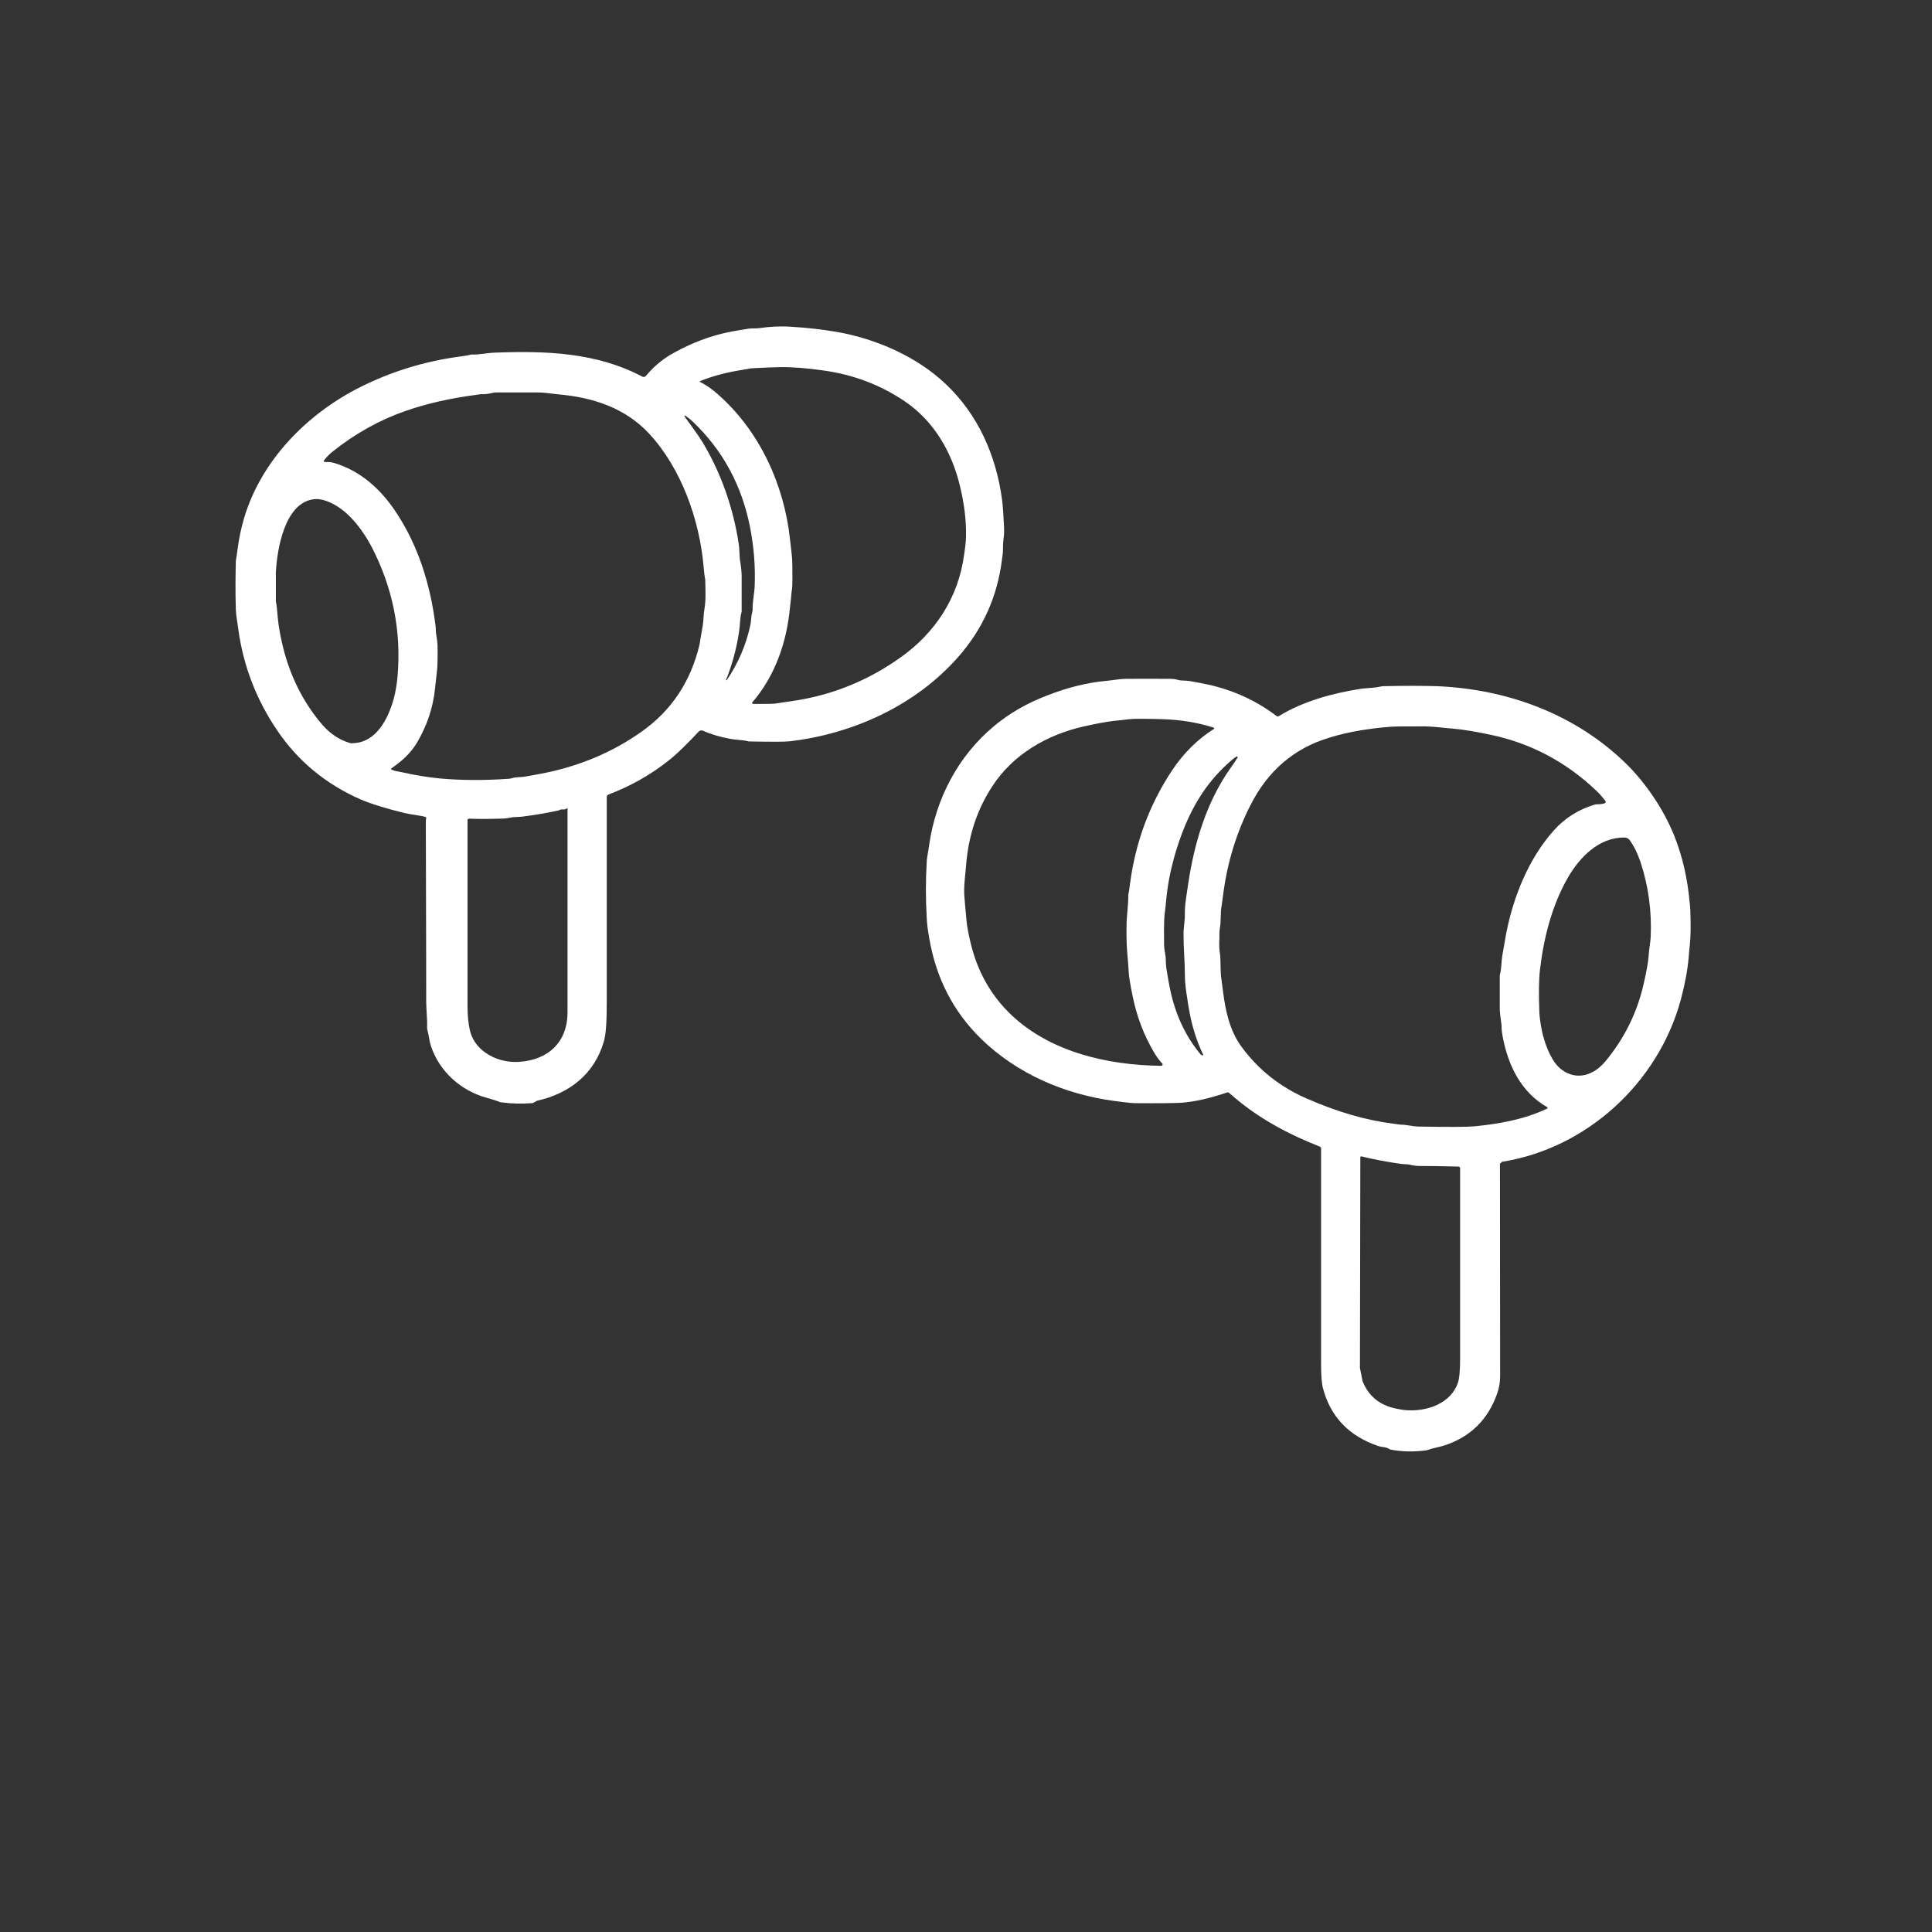 <svg viewBox="0 0 1024 1024" version="1.1" xmlns="http://www.w3.org/2000/svg" data-name="Ebene 1" id="Ebene_1">
  <rect x="0" y="0" width="1024" height="1024" fill="#333333" stroke="none"/>
  <defs>
    <style>
      .cls-1 {
        fill: #fff;
        stroke-width: 0px;
      }
    </style>
  </defs>
  <path d="M226.3,433.2c-4.1-1.2-7.8-1.3-12-2.3-9.8-2.4-17.6-4.8-23.2-7.2-18.4-8.1-33.2-20.3-44.2-36.6-11-16.2-17.8-33.9-20.5-52.9-.5-3.4-.7-5.2-.8-5.5-.3-1.7-.5-3.6-.6-5.5-.3-9.1-.2-17.8,0-25.8,0-.3,0-.5.1-.8.2-.9.5-2.9.9-6.1.7-5.3,1.8-10.6,3.4-16,9.1-30.5,33.3-55.1,61.3-69.2,16.7-8.4,34.3-13.8,52.9-16.3,3-.4,4.8-.7,5.3-.9.4-.1.8-.2,1.1-.2,4,.2,8.2-.9,12.6-1,26.8-1,53.6-.1,77.8,12.7.7.4,1.5.2,2-.4,3.6-4.4,7.8-8,12.5-10.9,8.7-5.1,17.9-9,27.5-11.4,3.1-.8,7.9-1.7,14.4-2.7,2-.3,4,0,5.8-.3,5.4-.8,11-1.1,16.9-.7,8.3.5,16.3,1.4,23.9,2.7,21.1,3.7,42.5,13.1,57.8,27.6,17.1,16.1,26.7,37.7,29.9,61.2.3,2.5.5,4.7.6,6.4.2,5.3.9,10.1.2,14.5-.2,1.2-.3,3-.3,5.4s-.2,2.5-.5,5.3c-2.4,19.8-10.2,37.2-23.4,52.1-22.5,25.5-55.6,40.6-89.1,44.5-2.3.3-9.3.3-21,.1-.5,0-1,0-1.5-.2-3-.7-6.1-.6-9.1-1.2-5.4-1-10.2-2.4-14.4-4.3-.8-.3-1.6-.2-2.2.4-5.6,5.9-10.6,11.1-16,15.4-9.7,7.7-20.3,13.6-31.8,18-.6.2-1,.8-1,1.4,0,65.6,0,101.7,0,108.4,0,10.4-.4,17.5-1.6,21.3-5,17-18,27.3-35.2,31.2-.1,0-.2,0-.3.1l-1.8,1c-.2.1-.4.2-.7.2-5.5.4-10.8.3-16.1-.4-.7,0-1.4-.3-2-.6-1-.4-2.9-1-5.8-1.8-13.7-3.7-25.2-13.9-29.7-27.5-.9-2.8-1-5.3-1.8-8.1-.2-.7-.3-1.5-.2-2.3.1-3.3-.4-8-.5-12.8,0-.4,0-31.9-.2-94.3,0-1.3,0-2.4.2-3.3,0-.2,0-.4-.3-.5ZM399,373.1c7.4,0,11.6,0,12.6-.3.2,0,2.9-.5,8.1-1.2,21.1-3,40.3-10.8,57.7-23.2,18.4-13.1,30.6-31.8,33.6-54.4.4-2.7,1-6.8,1-9.5.2-8.5-.9-17.4-3.2-26.9-4.4-18.4-14-34.6-29.4-45-12.8-8.6-27-14-42.7-16.2-9-1.3-16.7-1.9-23.2-1.8-2.7,0-7.7.2-15,.6-.3,0-.6,0-.9.1-.8.2-2.9.5-6.3,1.1-7.6,1.3-14.3,3.2-20.3,5.6-.1,0-.2.2-.1.3,0,0,0,.1.1.1,3.2,1.6,6.4,3.8,9.5,6.6,22.1,19.4,35.1,47.9,38.2,76.7.4,3.7.7,6,.8,7,.7,5.2.4,10.7.5,14.3,0,2,0,4.4-.5,7.2,0,.7-.3,3.3-.8,7.8-1.7,18.4-7.9,36.3-20,50.3-.1.2-.1.4,0,.6,0,0,.2,0,.3,0ZM172.1,244.9c1.4-.1,3.6,0,5.1.5,14.4,4.4,25.1,14.3,33.3,27,11.3,17.4,17.5,37.3,20.2,58.2.2,1.4.3,2.5.3,3.2,0,2.7.8,5,.9,8.1.1,6.4,0,10.7-.2,12.8-.6,5.7-1,9-1.1,10-1,10.2-4.2,19.7-9.4,28.6-3.7,6.3-8.4,10.2-13.8,14-.2.1-.2.3,0,.5,0,0,0,0,.1.1,1.9.9,3.7,1,5.5,1.4,7.1,1.6,13.9,2.7,20.1,3.3,11.1,1,23.1,1.1,36.1.2.9,0,1.7-.2,2.4-.4,2-.6,4-.4,6.2-.7,2-.3,5-.9,8.9-1.6,20-3.8,37.9-11.3,53.5-22.4,15.8-11.2,26-26.6,30.6-46.2,0-.3.6-3.7,1.7-10,.5-3.2.3-5.6.9-8.9.8-4.7.5-10.2.4-14.8,0-.2,0-.4,0-.6-.3-1.3-.6-3.7-.9-7.2-2.2-24.5-11.7-51.5-28.6-69.9-12.8-13.9-30-19.5-48.6-21.1-4.1-.4-7-1-11-1-9.3,0-16.5,0-21.6,0-2.1,0-4.2,1-6.5.9-.8,0-2.3,0-4.3.4-13.7,1.8-26.1,4.6-37.3,8.5-13.8,4.8-26.8,12-39,21.8-1.4,1.1-3.6,3.4-4.3,4.5-.1.2,0,.5.1.7,0,0,.2,0,.3,0ZM384.7,360.2c0,.1,0,.3.2.3.1,0,.2,0,.3,0,6.1-9,10.3-18.8,12.5-29.2.5-2.2.3-4.3,1-6.8.2-.6.2-1.1.2-1.7-.1-3.7.9-7.8,1.1-12.3.4-10.1-.4-20.4-2.4-30.8-4.4-22.5-14.6-41.2-30.5-56.3-1.2-1.1-2.5-2.2-3.9-3.1-.1-.1-.3,0-.4,0,0,.1,0,.3,0,.4,3.5,4.9,6.8,9.2,9.7,13.9,9.7,16.1,16.2,34.9,19,53.4.6,3.8.3,7,.9,10.1.4,2.5.7,5,.7,7.6,0,6.5,0,12.4,0,17.8,0,.4,0,.7-.1,1.1-.9,3.2-.7,6.8-1.3,10.3-1.3,8.8-3.6,17.2-6.8,25.3ZM186.6,393.9c12.8,0,19.2-13.1,22.1-23.6.9-3.4,1.6-7.3,2-11.7,2.1-24.1-2.5-47-13.7-68.7-4.3-8.2-11.2-17.7-19.7-22.4-4.2-2.3-7.9-3.3-11-2.9-15.5,1.9-19.5,26.8-20.1,39,0,1.6,0,6.5,0,14.7,0,.3,0,.7.1,1,.3,1.1.6,4,1,8.8.4,4.2,1.3,9.1,2.7,14.9,3.9,15.7,10.8,29.4,20.8,41.1,4.1,4.7,8.9,8,14.6,9.7.4.1.9.2,1.3.2ZM300.8,428.3c-.9.6-1.8.9-2.8.7-.4,0-.8,0-1.2.2-.3.2-.5.3-.6.3-5.8,1.3-12.2,2.4-19.1,3.3-2.3.3-4.5.1-6.9.6-1.4.3-3.1.5-5.2.5-6.8.2-12.2.2-16.3,0-.5,0-.9.3-.9.8,0,0,0,0,0,0,0,51.5,0,84.5,0,98.9,0,5.1.5,9.5,1.4,13.1,2.9,11,15.1,16.9,26,16.1,15.3-1,25.6-10.4,25.6-26.2,0-36.8,0-72.9,0-108.3,0-.1-.1-.2-.2-.2,0,0,0,0-.1,0Z" class="cls-1"></path>
  <path d="M795.8,616.2c-.4,0-.8.4-.8.9,0,6.4,0,43.8.1,112.1,0,3.3-.5,6.4-1.5,9.2-4.8,13.9-14.2,23.2-28,27.7-1.3.4-2.8.8-4.6,1.2-1.5.3-2.8.7-4.2,1.2-.3,0-.5.2-.8.2-6.6.9-12.9.8-19-.4-.2,0-.5-.1-.7-.3-1.7-1.2-3.5-.8-5.9-1.6-15.5-5.3-25.2-15.5-29.2-30.6-.7-2.6-1-6.9-1-13,0-28.5,0-66.6,0-114.2,0-.3-.2-.6-.5-.8-18-7.1-34-15.8-48.3-28.6-.2-.2-.6-.3-.9-.2-9.4,3.2-17.5,5-24.5,5.5-3.4.2-11.6.3-24.6.2-1.2,0-3-.2-5.5-.5-2.1-.3-3.9-.5-5.5-.7-26-3.5-51.2-14.3-70.2-32.7-15.1-14.7-24-32.5-27.6-53.1-.8-4.4-1.3-8.1-1.4-11-.6-10.1-.6-20.1,0-30,0-1.2.3-2.7.6-4.5.2-1.1.4-2.6.7-4.5,3.5-24.3,15.3-47,34.3-62.8,8-6.7,17.3-12.1,28-16.2,10.9-4.3,21.4-6.9,31.4-7.8,4-.4,7.4-1.1,11-1.1,6.6-.1,14.1,0,22.7,0,1.7,0,3.3.2,4.6.6,1.9.5,4.1.2,6.2.6,4.2.7,7.5,1.4,9.9,1.9,13.3,3,25.3,8.5,36,16.6.4.3.9.3,1.3,0,12.9-7.9,28.8-12.2,43.9-14.5,3-.4,6.5-.3,9.8-1.1.4,0,.9-.2,1.3-.2,12.3-.3,21.9-.2,28.9,0,37.3,1.6,73.2,14.8,100.1,41.1,10.2,10,19.7,23.9,25.3,37.7,4.4,10.8,7.2,22.8,8.4,36.1.2,2.1.3,3.2.3,3.5.3,8.8.2,15.2-.3,19.2-.2,1.6-.4,3.8-.6,6.5-.6,6.7-2,14.1-4.2,22.3-12,43.9-49.8,78.6-94.8,85.7ZM643.6,385.9c-.2-.2-.4-.3-.8-.4-8.4-2.6-17.1-4-26.1-4.3-9.5-.3-15.6-.3-18.3,0-1.3.2-4,.5-8.1.9-3.7.4-9,1.4-15.8,2.9-19.5,4.4-37.6,14.8-48.6,31.8-7.9,12.1-12.5,25.8-13.8,41.2-.2,2.6-.5,5.5-.8,8.7-.3,3.3-.4,6.4-.1,9.2.2,2.9.6,7,1.1,12.3.3,3.2,1.1,7.3,2.3,12.2,3.7,15.1,11,27.7,21.6,37.7,20.8,19.6,51,26.5,79.3,26.8.4,0,.7-.3.7-.7,0-.2,0-.3-.2-.5-1.7-1.8-3.2-3.9-4.5-6.2-5.2-8.8-8.9-18.5-11.1-29.1-1.3-6.3-2.1-10.9-2.2-13.7,0-1.2-.3-4.6-.8-10.4-.3-3.9-.4-8.6-.3-14.1,0-4.9,1-10.3.9-15.7,0-.4,0-.8.2-1.1.1-.4.4-2.3.8-5.5,2.9-21.6,10.2-41.4,22.1-59.4,6.1-9.2,13.5-16.6,22.4-22.2.1,0,.1-.2,0-.3,0,0,0,0,0,0ZM851,424.6c-1.6-2-3.2-3.9-4.9-5.5-16-15.2-34.6-25.1-55.8-29.6-8.5-1.8-15.2-2.9-20.1-3.3-5.4-.4-9.5-1.1-14.6-1.2-9.8,0-16,0-18.6.2-5.5.4-11,1.1-16.4,2-5.3.9-10.7,2.1-16.1,3.8-18.6,5.6-32.5,17.5-41.7,35.7-7.4,14.5-12.2,30.1-14.4,46.7-.6,4.2-.9,6.4-.9,6.6-.8,3.9-.2,8.3-1,12.3-.4,2.5,0,4.3-.3,7.1,0,1.5,0,3.3.3,5.3.7,4.3.1,9.6.9,14.5,0,.3.3,2.5.9,6.8,1.2,9.6,3.5,20.1,9.3,28.2,8.9,12.4,20.6,21.8,35.1,28.1,16.2,7.1,31.5,11.5,45.9,13.3,2.5.3,3.8.5,3.8.5,3.4,0,5.8.9,9.6,1,15.8.3,25.6.2,29.3-.1,13.9-1.4,26.6-3.7,38.7-9.4.2-.1.3-.4.2-.6,0,0-.1-.2-.2-.2-13.7-7.8-20.6-21.9-23.5-37.1-.4-2.2-.6-3.6-.6-4.4,0-3.9-1-6.8-1-11.1,0-5.3,0-10.9,0-16.7,0-.5,0-.9.2-1.4.8-3.4.6-6.1,1.1-9.3,1.1-6.4,1.8-10.4,2.1-12,3.8-19.5,11.9-39.7,25.2-54.6,5.8-6.5,13-11.1,21.6-13.7.4-.1.8-.2,1.2-.2,1.9,0,3.3-.2,4.4-.6.3,0,.4-.4.3-.7,0,0,0-.1,0-.2ZM655.7,400.9c-.7.2-2.2,1.3-4.6,3.5-15,13.4-23.2,30.4-28.8,50.1-2.1,7.6-3.5,15.1-4.2,22.6-.1,1.7-.4,3.8-.7,6.3-.7,5.9-.4,13.5-.4,17.3,0,2.9.9,5.5.9,8.2,0,2,.2,4,.6,6.2.6,3.8,1.2,6.8,1.6,8.9,2.8,13.6,8.2,25.2,16.2,34.8.2.2.5.4,1,.6.2,0,.3,0,.4-.2,0,0,0-.2,0-.2-3.4-7.1-5.8-14.7-7.3-22.9-.4-1.9-.9-5.2-1.6-10-.6-3.9-.8-7.2-.8-10,0-6.7-.7-12.8-.7-21,0-3.9.8-7,.7-10.7,0-2.2.1-4.8.6-8,.9-6.3,1.5-10.3,1.8-12,3.5-20.5,9.8-40.3,21.8-57.3,1.3-1.9,2.6-3.7,3.8-5.6,0-.1,0-.3,0-.4,0,0-.1,0-.2,0ZM863.9,445.4c-.7-.9-1.7-1.5-2.9-1.5-13.5-.1-23.6,10.3-29.9,21.1-8.4,14.5-12.9,31.9-14.9,49.1-.6,5.2-.7,12.7-.3,22.7.2,4,1.3,9.8,2,12.3,1.7,6.2,4.8,14.2,9.9,17.9,8,5.9,17,2.9,23.1-4.5,9.9-11.9,16.7-25.5,20.2-40.7,1.6-7,2.5-12,2.7-15,.2-3.9.9-6.7,1.1-10.2.6-13.8-1.2-27-5.4-39.7-1.5-4.4-3.3-8.2-5.6-11.4ZM721,613.4l-.2,111.3c0,.1,0,.3,0,.4l1.3,6.5c0,0,0,.1,0,.2,3.1,8.1,9.1,13,17.9,14.8,2.9.6,5.1.9,6.6.9,10.5.4,22.4-3.9,26.1-14.5.8-2.3,1.2-6.9,1.2-13.7,0-36.6,0-70,0-100.1,0-.5-.4-.9-.9-.9-8.2-.2-14.8-.3-19.8-.3s-5.1-.8-7.6-.9c-1.8,0-3.7-.3-5.7-.6-6.5-1-12.6-2.2-18.3-3.6-.3,0-.5,0-.6.4,0,0,0,0,0,.1Z" class="cls-1"></path>
</svg>
